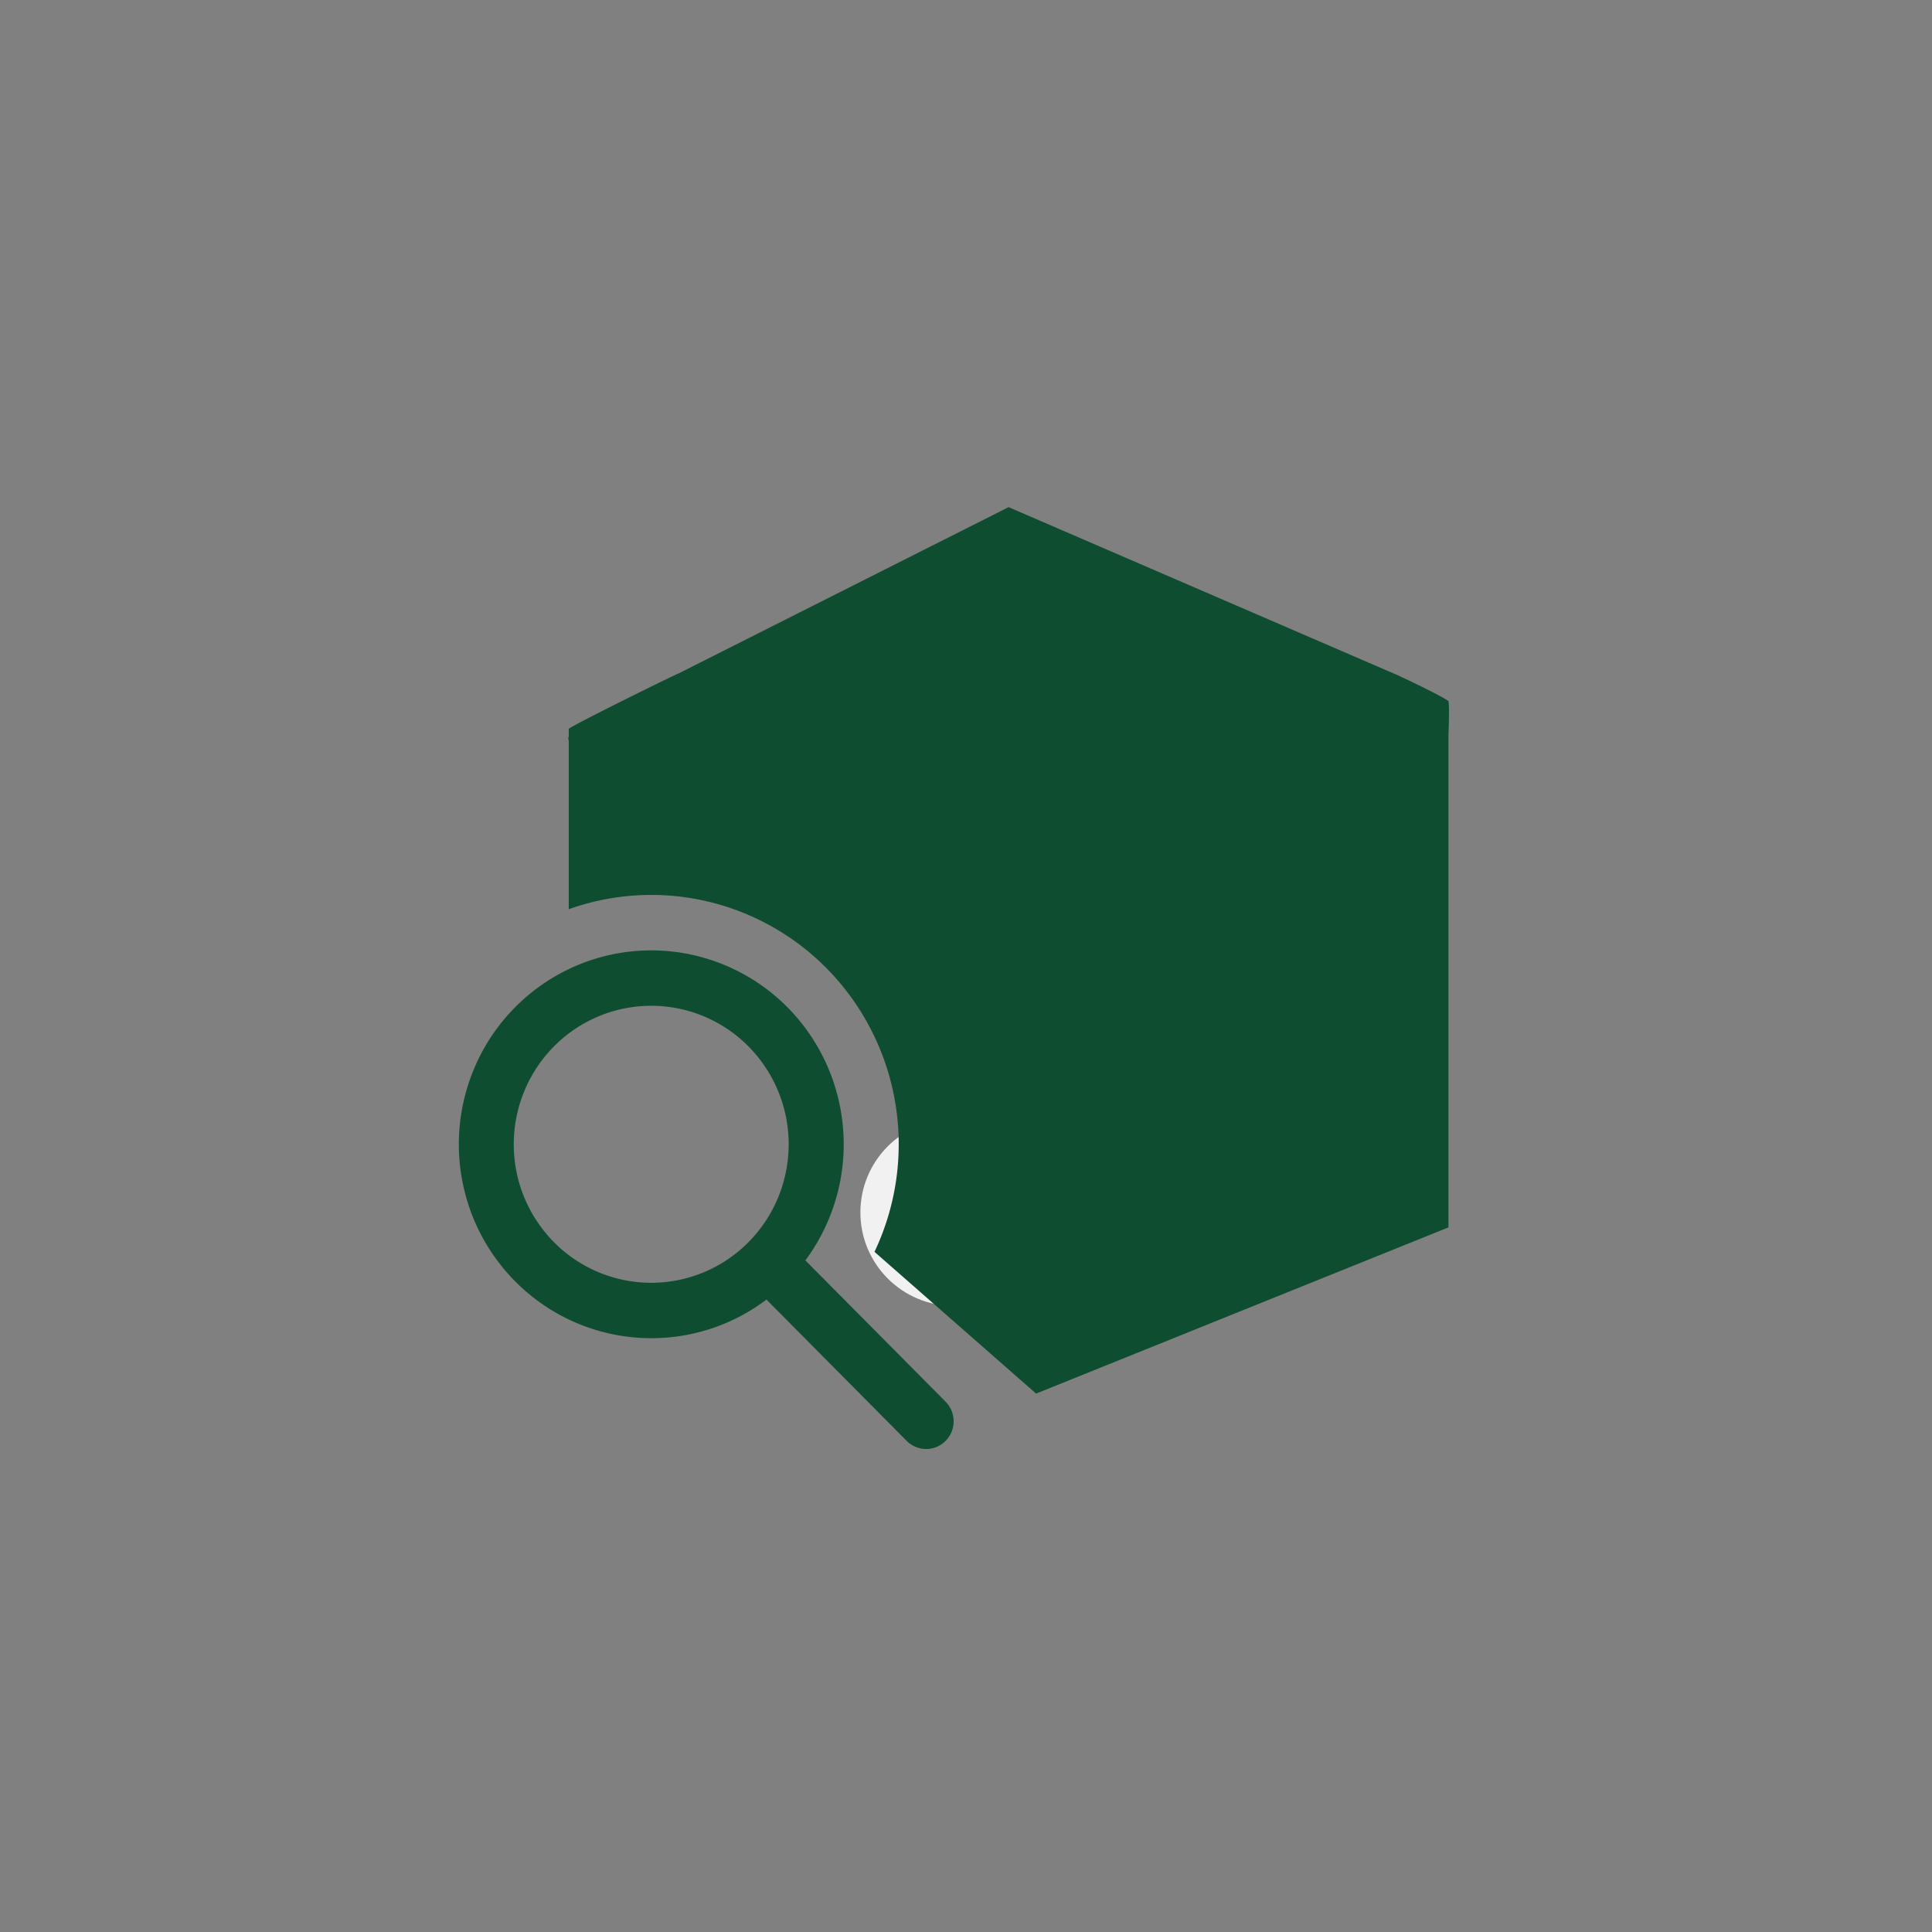 <svg width="80" height="80" fill="none" xmlns="http://www.w3.org/2000/svg"><rect width="100%" height="100%" fill="#808080" stroke="none"/><mask id="a" style="mask-type:alpha" maskUnits="userSpaceOnUse" x="0" y="0" width="80" height="80"><rect x=".5" y=".5" width="79" height="79" rx="38.5" fill="#D9D9D9" stroke="#B8B8B8"/></mask><g mask="url(#a)"><circle cx="39.499" cy="50.204" r="3.872" fill="#F1F1F1"/><path d="m42.902 36.687 17.075-7.657L41.764 21l-13.66 6.883c-.297.12-4.3 2.095-4.553 2.294l19.351 6.51Zm-19.351-6.104c-.053.244 0-.25 0 0v7.066a10.17 10.17 0 0 1 5.944-.273 10.231 10.231 0 0 1 5.092 3.102 10.358 10.358 0 0 1 2.522 5.43 10.395 10.395 0 0 1-.898 5.928l6.691 5.87V36.687l-19.351-6.51v.406Zm19.351 27.123 17.075-6.882V30.583c0-.253.052-1.315 0-1.553l-17.075 7.657v21.02ZM59.977 29.03 41.764 21 57.7 27.883c.297.12 2.024.949 2.277 1.147ZM26.966 55.412c1.79 0 3.442-.596 4.772-1.599l5.805 5.85a1.14 1.14 0 0 0 .805.337 1.13 1.13 0 0 0 .806-.336 1.148 1.148 0 0 0 .247-1.25 1.147 1.147 0 0 0-.246-.373l-5.806-5.85a8.072 8.072 0 0 0 1.584-5.027 8.066 8.066 0 0 0-1.852-4.932 7.957 7.957 0 0 0-4.49-2.71 7.913 7.913 0 0 0-5.19.68 8.002 8.002 0 0 0-3.651 3.78 8.086 8.086 0 0 0-.537 5.247 8.037 8.037 0 0 0 2.81 4.45 7.93 7.93 0 0 0 4.943 1.733Zm0-2.294a5.67 5.67 0 0 1-4.025-1.68 5.758 5.758 0 0 1-1.667-4.055c0-1.521.6-2.98 1.667-4.056a5.67 5.67 0 0 1 4.025-1.68 5.67 5.67 0 0 1 4.024 1.68 5.758 5.758 0 0 1 1.667 4.056c0 1.52-.6 2.98-1.667 4.055a5.67 5.67 0 0 1-4.024 1.68Z" fill="#0F4D31"/></g></svg>